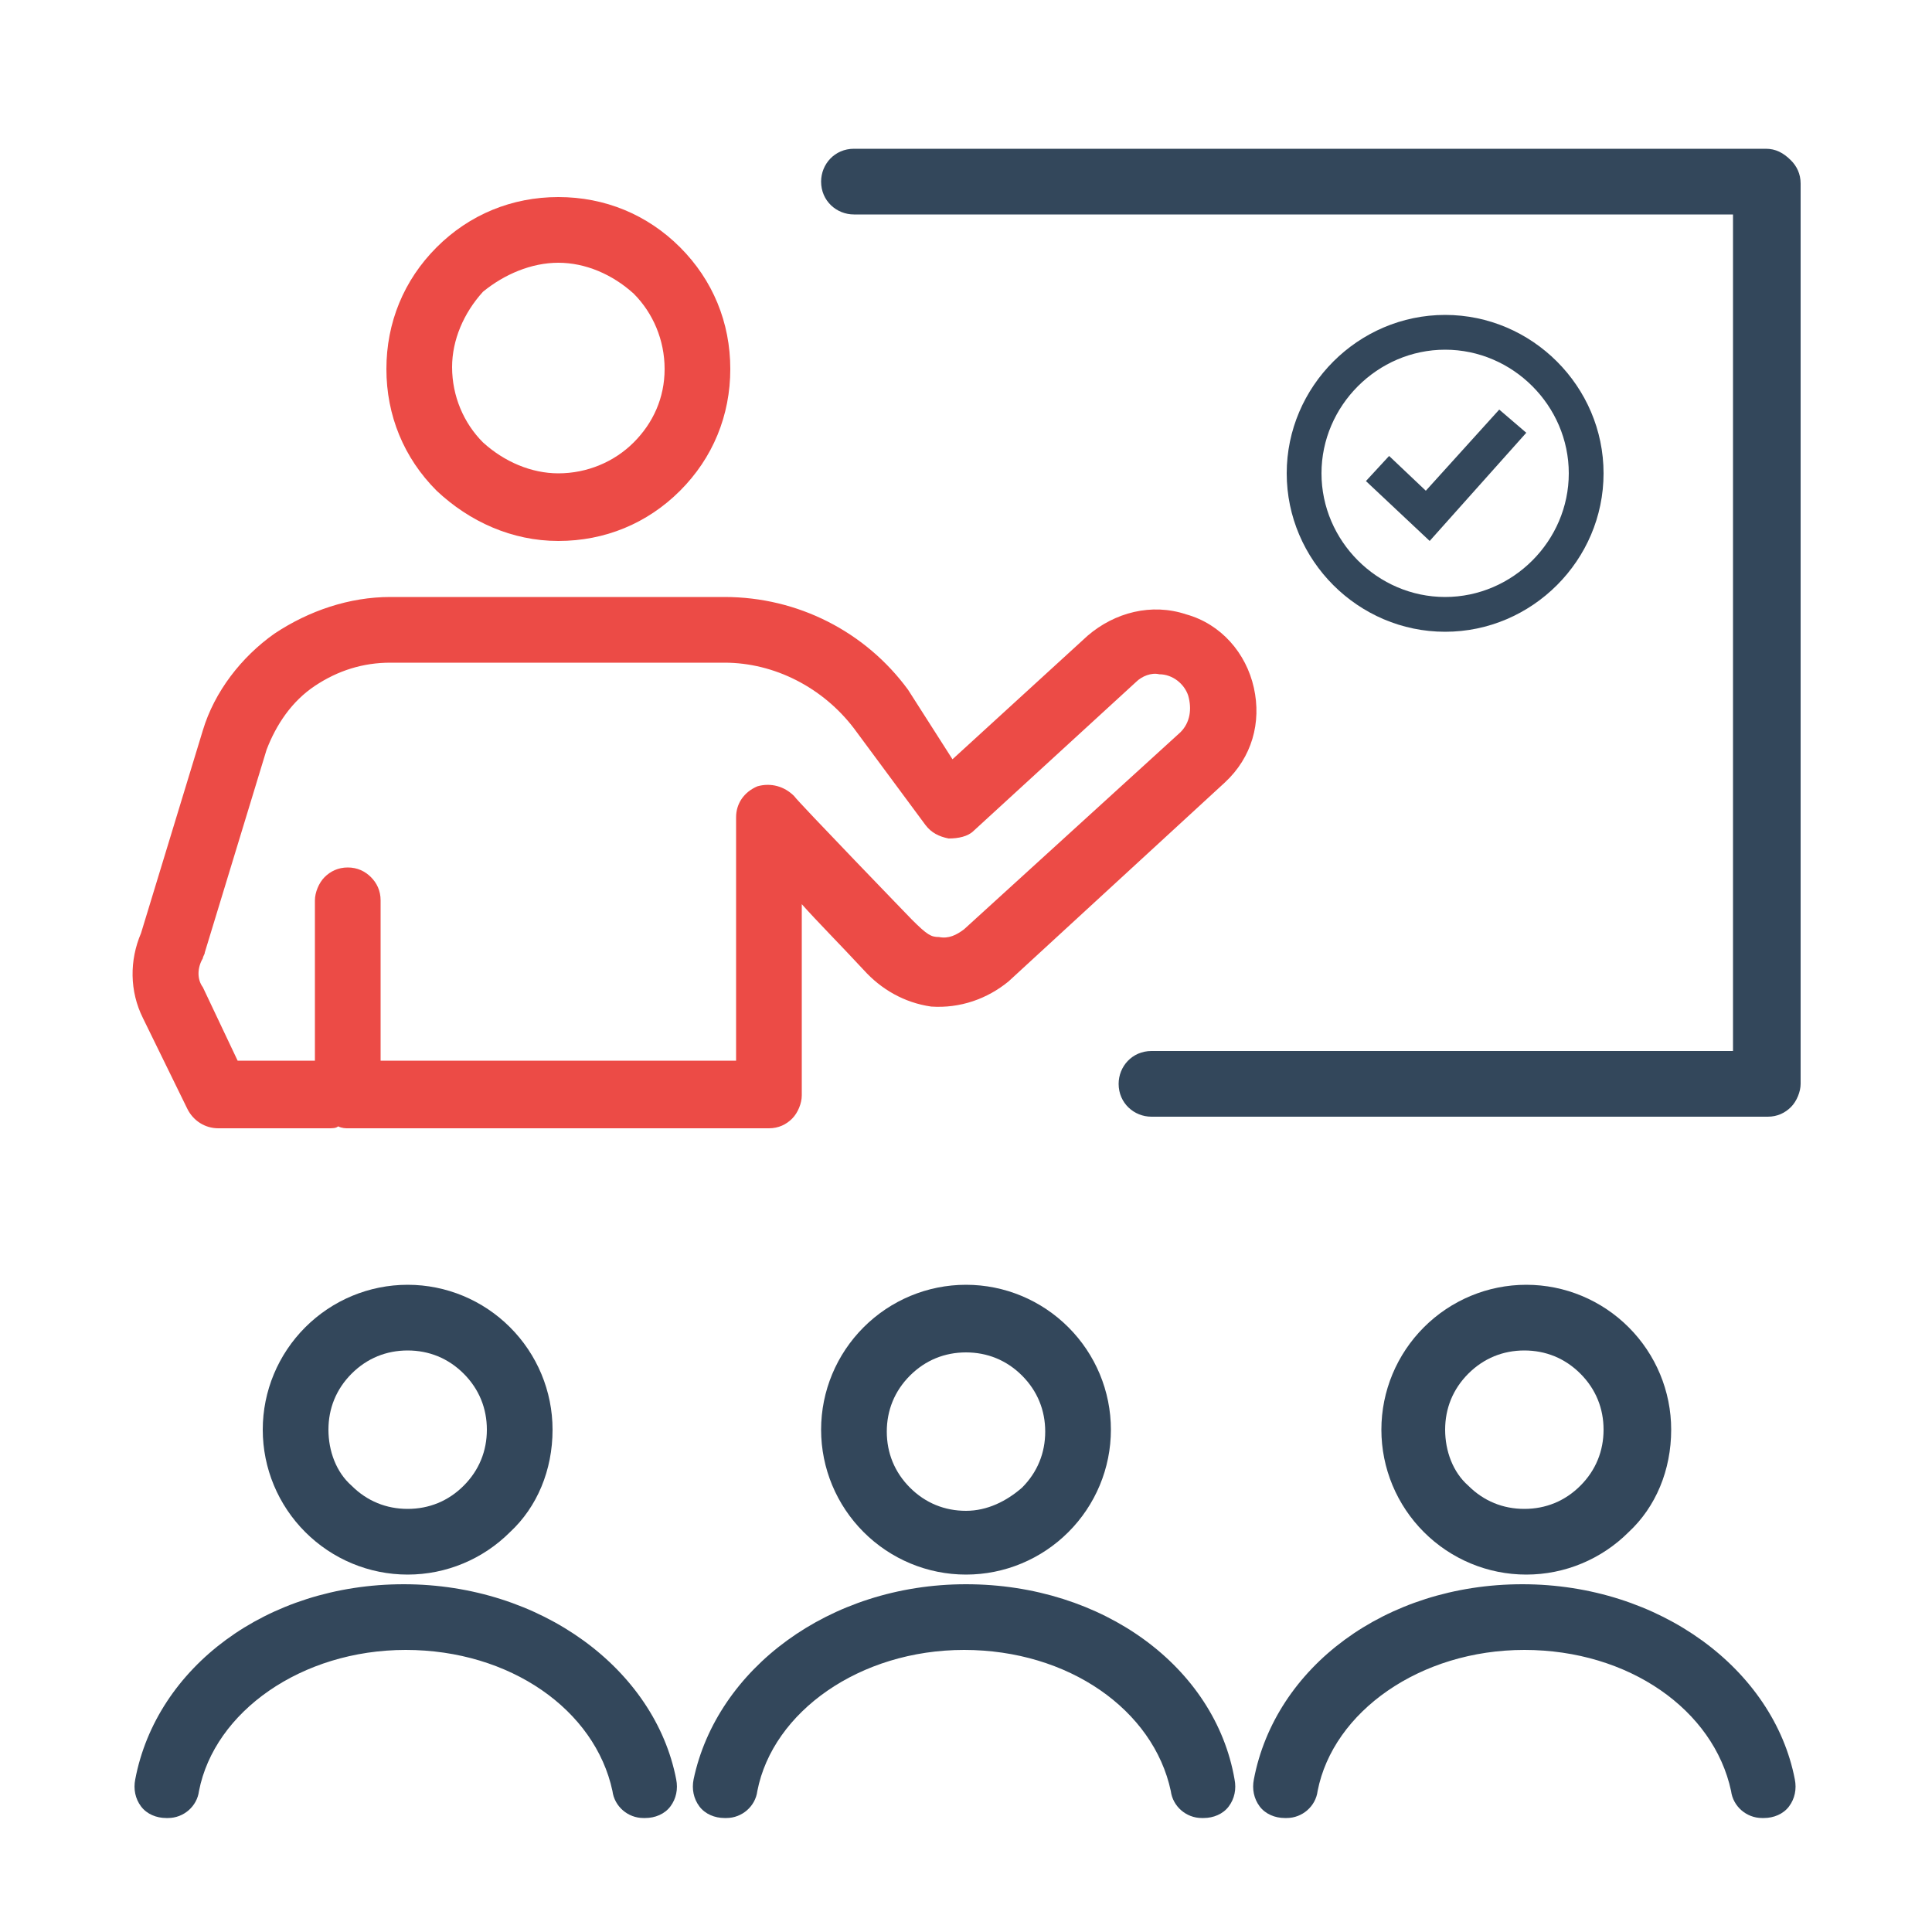 <?xml version="1.0" encoding="utf-8"?>
<!-- Generator: Adobe Illustrator 27.0.1, SVG Export Plug-In . SVG Version: 6.00 Build 0)  -->
<svg version="1.1" id="Layer_1" xmlns="http://www.w3.org/2000/svg" xmlns:xlink="http://www.w3.org/1999/xlink" x="0px" y="0px"
	 viewBox="0 0 100 100" style="enable-background:new 0 0 100 100;" xml:space="preserve">
<style type="text/css">
	.st0{fill:#33475B;}
	.st1{fill:#EC4B46;}
</style>
<path class="st0" d="M86.5,74c0-2-0.8-3.9-2.2-5.3c-1.4-1.4-3.3-2.2-5.3-2.2s-3.9,0.8-5.3,2.2c-1.4,1.4-2.2,3.3-2.2,5.3
	s0.8,3.9,2.2,5.3c1.4,1.4,3.3,2.2,5.3,2.2s3.9-0.8,5.3-2.2C85.7,78,86.5,76.1,86.5,74L86.5,74z M74.8,74c0-1.1,0.4-2.1,1.2-2.9
	c0.8-0.8,1.8-1.2,2.9-1.2s2.1,0.4,2.9,1.2c0.8,0.8,1.2,1.8,1.2,2.9s-0.4,2.1-1.2,2.9c-0.8,0.8-1.8,1.2-2.9,1.2s-2.1-0.4-2.9-1.2
	C75.2,76.2,74.8,75.1,74.8,74L74.8,74z"/>
<path class="st1" d="M9.7,57.4c0.3,0.6,0.9,1,1.6,1H17c0.2,0,0.4,0,0.5-0.1c0.2,0.1,0.4,0.1,0.5,0.1h21.8c0.5,0,0.9-0.2,1.2-0.5
	s0.5-0.8,0.5-1.2v-9.9c0.8,0.9,1.9,2,3.2,3.4c0.9,1,2.1,1.7,3.5,1.9c1.5,0.1,2.9-0.4,4-1.3l11.2-10.3c1.4-1.3,1.9-3.1,1.5-4.9
	c-0.4-1.8-1.7-3.3-3.5-3.8c-1.8-0.6-3.7-0.1-5.1,1.1l-7,6.4L47,35.7l0,0c-2.2-3-5.7-4.8-9.5-4.8H20.2c-2.1,0-4.2,0.7-6,1.9
	c-1.7,1.2-3.1,3-3.7,5L7.3,48.3c-0.6,1.4-0.6,3,0.1,4.4L9.7,57.4z M10.5,49.6L10.5,49.6c0-0.1,0.1-0.2,0.1-0.3l3.2-10.5
	c0.5-1.3,1.3-2.5,2.5-3.3c1.2-0.8,2.5-1.2,3.9-1.2h17.3c2.6,0,5.1,1.3,6.7,3.4l3.7,5l0,0c0.3,0.4,0.7,0.6,1.2,0.7
	c0.5,0,1-0.1,1.3-0.4l8.4-7.7c0.3-0.3,0.8-0.5,1.2-0.4c0.7,0,1.3,0.5,1.5,1.1c0.2,0.7,0.1,1.4-0.4,1.9L49.9,48.1
	c-0.4,0.3-0.8,0.5-1.3,0.4c-0.4,0-0.6-0.1-1.4-0.9c0,0-5.9-6.1-6.1-6.4c-0.5-0.5-1.2-0.7-1.9-0.5c-0.7,0.3-1.1,0.9-1.1,1.6v12.6
	H19.7v-8.3c0-0.5-0.2-0.9-0.5-1.2c-0.3-0.3-0.7-0.5-1.2-0.5s-0.9,0.2-1.2,0.5c-0.3,0.3-0.5,0.8-0.5,1.2v8.3h-4l-1.8-3.8l0,0
	C10.2,50.7,10.2,50.1,10.5,49.6L10.5,49.6z"/>
<path class="st0" d="M50,82c-7.1,0-12.9,4.4-14.1,10.1l0,0c-0.1,0.5,0,1,0.3,1.4s0.8,0.6,1.3,0.6h0.1c0.8,0,1.5-0.6,1.6-1.4
	c0.8-4.1,5.3-7.3,10.7-7.3s9.8,3.1,10.7,7.3c0.1,0.8,0.8,1.4,1.6,1.4h0.1l0,0c0.5,0,1-0.2,1.3-0.6s0.4-0.9,0.3-1.4
	C62.9,86.3,57.1,82,50,82L50,82z"/>
<path class="st0" d="M64.9,92.1c-0.1,0.5,0,1,0.3,1.4s0.8,0.6,1.3,0.6h0.1c0.8,0,1.5-0.6,1.6-1.4c0.8-4.1,5.3-7.3,10.7-7.3
	c5.4,0,9.8,3.1,10.7,7.3c0.1,0.8,0.8,1.4,1.6,1.4h0.1c0.5,0,1-0.2,1.3-0.6s0.4-0.9,0.3-1.4c-1.1-5.7-7-10.1-14.1-10.1
	S66,86.3,64.9,92.1L64.9,92.1z"/>
<path class="st1" d="M28.9,28c2.4,0,4.6-0.9,6.3-2.6s2.6-3.9,2.6-6.3s-0.9-4.6-2.6-6.3c-1.7-1.7-3.9-2.6-6.3-2.6s-4.6,0.9-6.3,2.6
	c-1.7,1.7-2.6,3.9-2.6,6.3s0.9,4.6,2.6,6.3C24.3,27,26.5,28,28.9,28L28.9,28z M28.9,13.6c1.4,0,2.8,0.6,3.9,1.6c1,1,1.6,2.4,1.6,3.9
	s-0.6,2.8-1.6,3.8s-2.4,1.6-3.9,1.6c-1.4,0-2.8-0.6-3.9-1.6c-1-1-1.6-2.4-1.6-3.9c0-1.4,0.6-2.8,1.6-3.9
	C26.1,14.2,27.5,13.6,28.9,13.6L28.9,13.6z"/>
<path class="st0" d="M28.6,74c0-2-0.8-3.9-2.2-5.3c-1.4-1.4-3.3-2.2-5.3-2.2s-3.9,0.8-5.3,2.2c-1.4,1.4-2.2,3.3-2.2,5.3
	s0.8,3.9,2.2,5.3s3.3,2.2,5.3,2.2s3.9-0.8,5.3-2.2C27.8,78,28.6,76.1,28.6,74L28.6,74z M17,74c0-1.1,0.4-2.1,1.2-2.9
	c0.8-0.8,1.8-1.2,2.9-1.2s2.1,0.4,2.9,1.2c0.8,0.8,1.2,1.8,1.2,2.9s-0.4,2.1-1.2,2.9s-1.8,1.2-2.9,1.2s-2.1-0.4-2.9-1.2
	C17.4,76.2,17,75.1,17,74L17,74z"/>
<path class="st0" d="M7,92.1c-0.1,0.5,0,1,0.3,1.4s0.8,0.6,1.3,0.6h0.1l0,0c0.8,0,1.5-0.6,1.6-1.4c0.8-4.1,5.3-7.3,10.7-7.3
	s9.8,3.1,10.7,7.3c0.1,0.8,0.8,1.4,1.6,1.4h0.1c0.5,0,1-0.2,1.3-0.6s0.4-0.9,0.3-1.4C33.9,86.4,28,82,20.9,82S8.1,86.3,7,92.1
	L7,92.1z"/>
<path class="st0" d="M50,66.5c-2,0-3.9,0.8-5.3,2.2c-1.4,1.4-2.2,3.3-2.2,5.3s0.8,3.9,2.2,5.3s3.3,2.2,5.3,2.2s3.9-0.8,5.3-2.2
	c1.4-1.4,2.2-3.3,2.2-5.3s-0.8-3.9-2.2-5.3C53.9,67.3,52,66.5,50,66.5L50,66.5z M50,78.2c-1.1,0-2.1-0.4-2.9-1.2
	c-0.8-0.8-1.2-1.8-1.2-2.9s0.4-2.1,1.2-2.9S48.9,70,50,70c1.1,0,2.1,0.4,2.9,1.2c0.8,0.8,1.2,1.8,1.2,2.9s-0.4,2.1-1.2,2.9
	C52.1,77.7,51.1,78.2,50,78.2L50,78.2z"/>
<path class="st0" d="M91.4,7.7H44.2c-1,0-1.7,0.8-1.7,1.7c0,1,0.8,1.7,1.7,1.7h45.5v43.3H59.6c-1,0-1.7,0.8-1.7,1.7
	c0,1,0.8,1.7,1.7,1.7h31.9c0.5,0,0.9-0.2,1.2-0.5c0.3-0.3,0.5-0.8,0.5-1.2V9.5c0-0.5-0.2-0.9-0.5-1.2C92.3,7.9,91.9,7.7,91.4,7.7
	L91.4,7.7z"/>
<path class="st0" d="M74.8,30.9c3.5,0,6.4-2.9,6.4-6.4s-2.9-6.4-6.4-6.4s-6.4,2.9-6.4,6.4S71.3,30.9,74.8,30.9L74.8,30.9z
	 M74.8,32.7c-4.5,0-8.2-3.7-8.2-8.2s3.7-8.2,8.2-8.2S83,20,83,24.5S79.3,32.7,74.8,32.7z"/>
<path class="st0" d="M71.9,23.6l-1.2,1.3L74,28l5-5.6l-1.4-1.2l-3.8,4.2L71.9,23.6z"/>
</svg>
